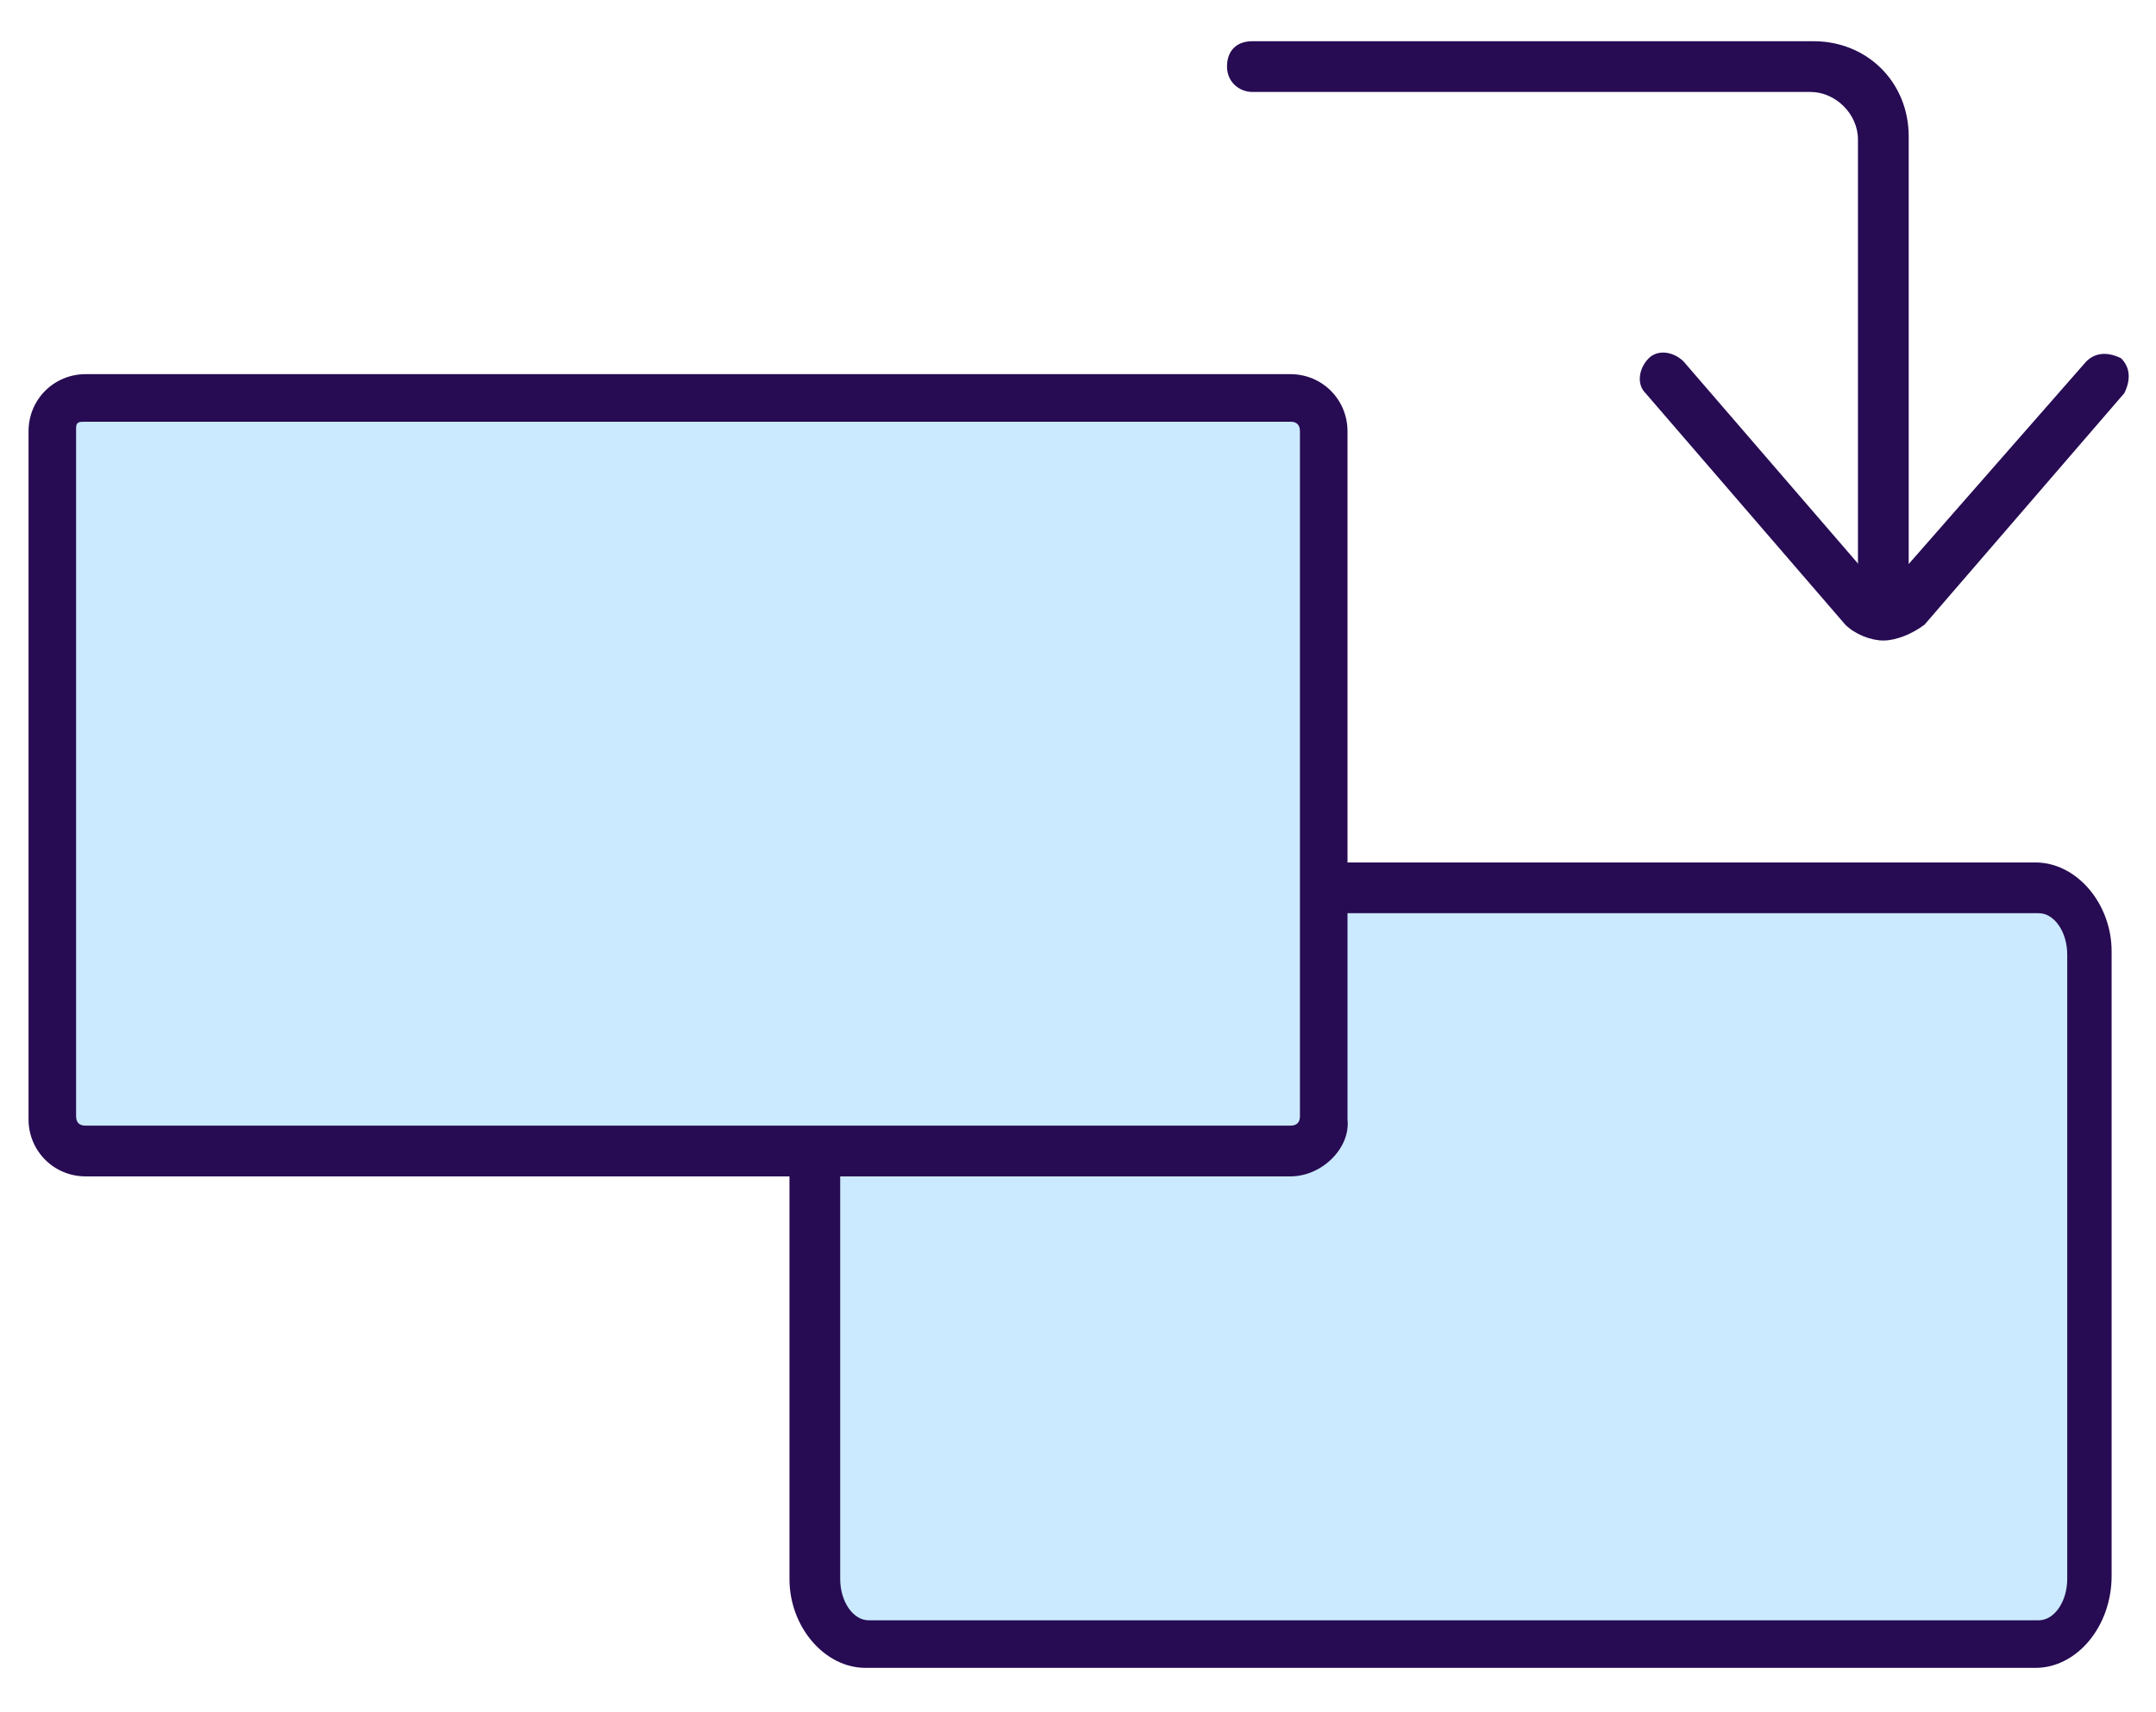 <?xml version="1.0" encoding="utf-8"?>
<!-- Generator: Adobe Illustrator 28.1.0, SVG Export Plug-In . SVG Version: 6.00 Build 0)  -->
<svg version="1.1" id="Layer_1" xmlns="http://www.w3.org/2000/svg" xmlns:xlink="http://www.w3.org/1999/xlink" x="0px" y="0px"
	 viewBox="0 0 68 54" style="enable-background:new 0 0 68 54;" xml:space="preserve">
<style type="text/css">
	.st0{fill:#CBEAFF;}
	.st1{fill:#270B53;}
</style>
<g>
	<g>
		<path class="st0" d="M41.8,28h22.4c0.9,0,1.6,0.9,1.6,2.1v19.7c0,1.1-0.7,2.1-1.6,2.1H27.3c-0.9,0-1.6-0.9-1.6-2.1V36.3"/>
		<path class="st1" d="M64.2,52.6H27.3c-1.3,0-2.4-1.3-2.4-2.8V36.3c0-0.4,0.3-0.8,0.8-0.8s0.8,0.3,0.8,0.8v13.5
			c0,0.7,0.4,1.3,0.9,1.3h36.9c0.5,0,0.9-0.6,0.9-1.3V30.1c0-0.7-0.4-1.3-0.9-1.3H41.8c-0.4,0-0.8-0.3-0.8-0.8s0.3-0.8,0.8-0.8h22.4
			c1.3,0,2.4,1.3,2.4,2.8v19.7C66.6,51.3,65.5,52.6,64.2,52.6z"/>
	</g>
	<g>
		<path class="st0" d="M40.7,36.3h-38c-0.6,0-1.1-0.5-1.1-1.1V13.6c0-0.6,0.5-1.1,1.1-1.1h38c0.6,0,1.1,0.5,1.1,1.1v21.7
			C41.8,35.8,41.3,36.3,40.7,36.3z"/>
		<path class="st1" d="M40.7,37.1h-38c-1,0-1.8-0.8-1.8-1.8V13.6c0-1,0.8-1.8,1.8-1.8h38c1,0,1.8,0.8,1.8,1.8v21.7
			C42.6,36.2,41.7,37.1,40.7,37.1z M2.7,13.3c-0.2,0-0.3,0-0.3,0.2v21.7c0,0.2,0.1,0.3,0.3,0.3h38c0.2,0,0.3-0.1,0.3-0.3V13.6
			c0-0.2-0.1-0.3-0.3-0.3H2.7L2.7,13.3z"/>
	</g>
	<g>
		<path class="st1" d="M59.4,19.7c-0.4,0-0.8-0.3-0.8-0.8V4.4c0-0.8-0.7-1.5-1.5-1.5H39.5c-0.4,0-0.8-0.3-0.8-0.8s0.3-0.8,0.8-0.8
			h17.7c1.7,0,3,1.3,3,3V19C60.1,19.4,59.8,19.7,59.4,19.7z"/>
	</g>
	<g>
		<path class="st1" d="M59.4,20.2c-0.4,0-0.9-0.2-1.2-0.5l-6.3-7.3c-0.3-0.3-0.2-0.8,0.1-1.1s0.8-0.2,1.1,0.1l6.3,7.3l6.4-7.3
			c0.3-0.3,0.7-0.3,1.1-0.1c0.3,0.3,0.3,0.7,0.1,1.1l-6.3,7.3C60.3,20,59.8,20.2,59.4,20.2z"/>
	</g>
</g>
</svg>
